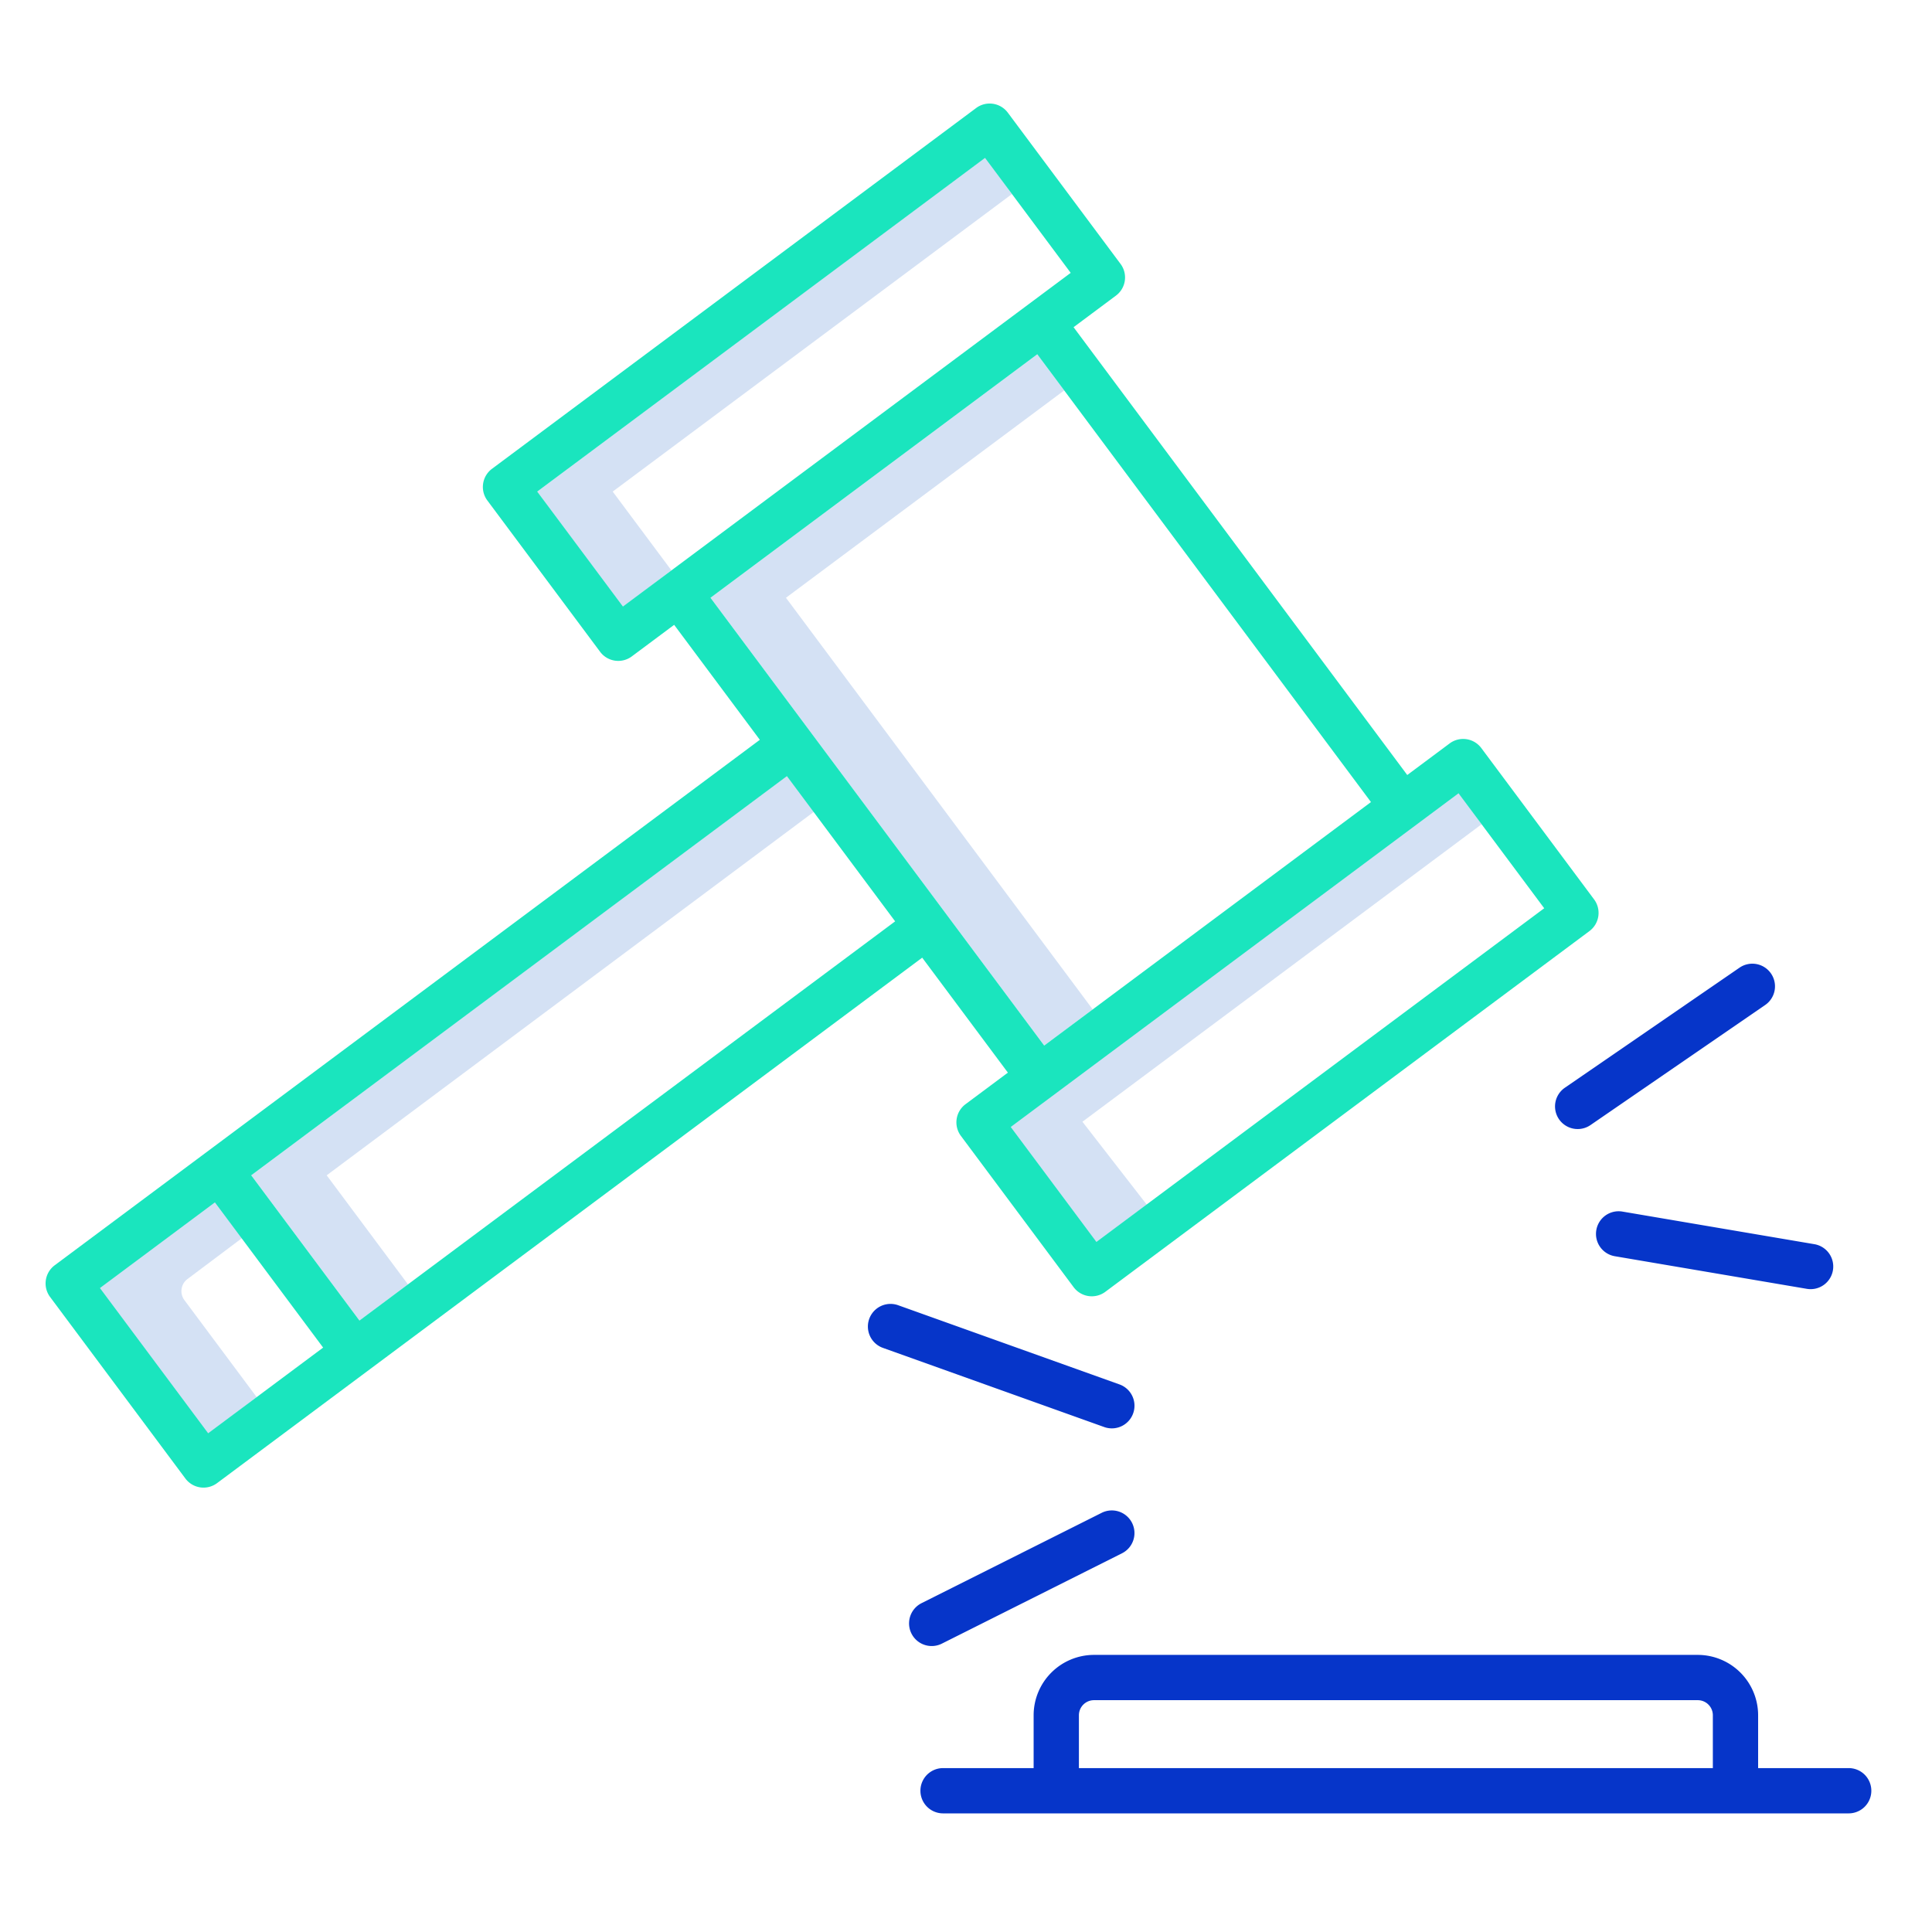 <?xml version="1.0" encoding="UTF-8"?> <svg xmlns="http://www.w3.org/2000/svg" id="Layer_1" viewBox="0 0 512 512" data-name="Layer 1"> <g fill="#d4e1f4"> <path d="m392.668 218.421-7.104-9.754-120.71 88.606 25.513 33.612 14.937-9.839-18.45-23.773z"></path> <path d="m48.872 344.554a4.005 4.005 0 0 1 .816-5.6l14.719-11.049-7.456-9.99-30.971 23.2 28.77 39.385 13.272-10.248z"></path> <path d="m86.574 311.469 129.55-96.653-7.14-9.582-142.41 106.235 28.682 38.489 12.859-9.582z"></path> <path d="m208.286 158.415 73.738-54.95-7.14-9.583-86.598 64.533 88.435 118.673 12.859-9.583z"></path> <path d="m268.187 51.421-7.104-9.754-118.711 88.606 22.628 30.727 12.938-9.839-15.566-20.888z"></path> </g> <path d="m489.922 480.564a6 6 0 0 0 0-12h-24v-14a16.019 16.019 0 0 0 -16-16h-160a16.019 16.019 0 0 0 -16 16v14h-24a6 6 0 1 0 0 12zm-204-26a4 4 0 0 1 4-4h160a4 4 0 0 1 4 4v14h-168z" fill="#0635c9"></path> <path d="m249.6 435.581 47.735-23.938a6 6 0 0 0 -5.379-10.727l-47.735 23.938a6 6 0 1 0 5.379 10.727z" fill="#0635c9"></path> <path d="m294.646 378.534a6 6 0 0 0 2.021-11.651l-58.644-20.983a6 6 0 0 0 -4.043 11.3l58.644 20.981a5.993 5.993 0 0 0 2.022.353z" fill="#0635c9"></path> <path d="m469.335 257.99a6 6 0 0 0 -8.343-1.546l-46.292 31.821a6 6 0 1 0 6.8 9.888l46.294-31.82a6 6 0 0 0 1.541-8.343z" fill="#0635c9"></path> <path d="m428 332.921 50.764 8.623a6 6 0 1 0 2.009-11.83l-50.763-8.623a6 6 0 1 0 -2.01 11.83z" fill="#0635c9"></path> <path d="m422.44 238.338-29.876-40.092a6 6 0 0 0 -8.4-1.226l-11.226 8.365-88.431-118.674 11.225-8.365a6 6 0 0 0 1.227-8.4l-29.876-40.089a6 6 0 0 0 -8.4-1.226l-128.3 95.605a6 6 0 0 0 -1.227 8.4l29.877 40.092a6 6 0 0 0 8.4 1.226l11.225-8.366 22.706 30.47-186.864 139.251a6 6 0 0 0 -1.227 8.4l35.854 48.11a6 6 0 0 0 8.395 1.227l186.87-139.254 22.708 30.467-11.226 8.365a6 6 0 0 0 -1.226 8.4l29.875 40.091a6 6 0 0 0 8.4 1.227l128.3-95.6a6 6 0 0 0 1.217-8.404zm-257.362-77.594-22.706-30.471 118.674-88.434 22.7 30.47-11.226 8.365zm-109.915 219.09-28.682-38.488 30.47-22.706 28.682 38.488zm40.092-29.876-28.681-38.489 141.966-105.792 28.681 38.489zm93.031-191.543 86.6-64.533 88.435 118.674-86.6 64.532zm102.273 170.716-22.705-30.47 118.673-88.434 22.705 30.47z" fill="#1ae5be"></path> </svg> 